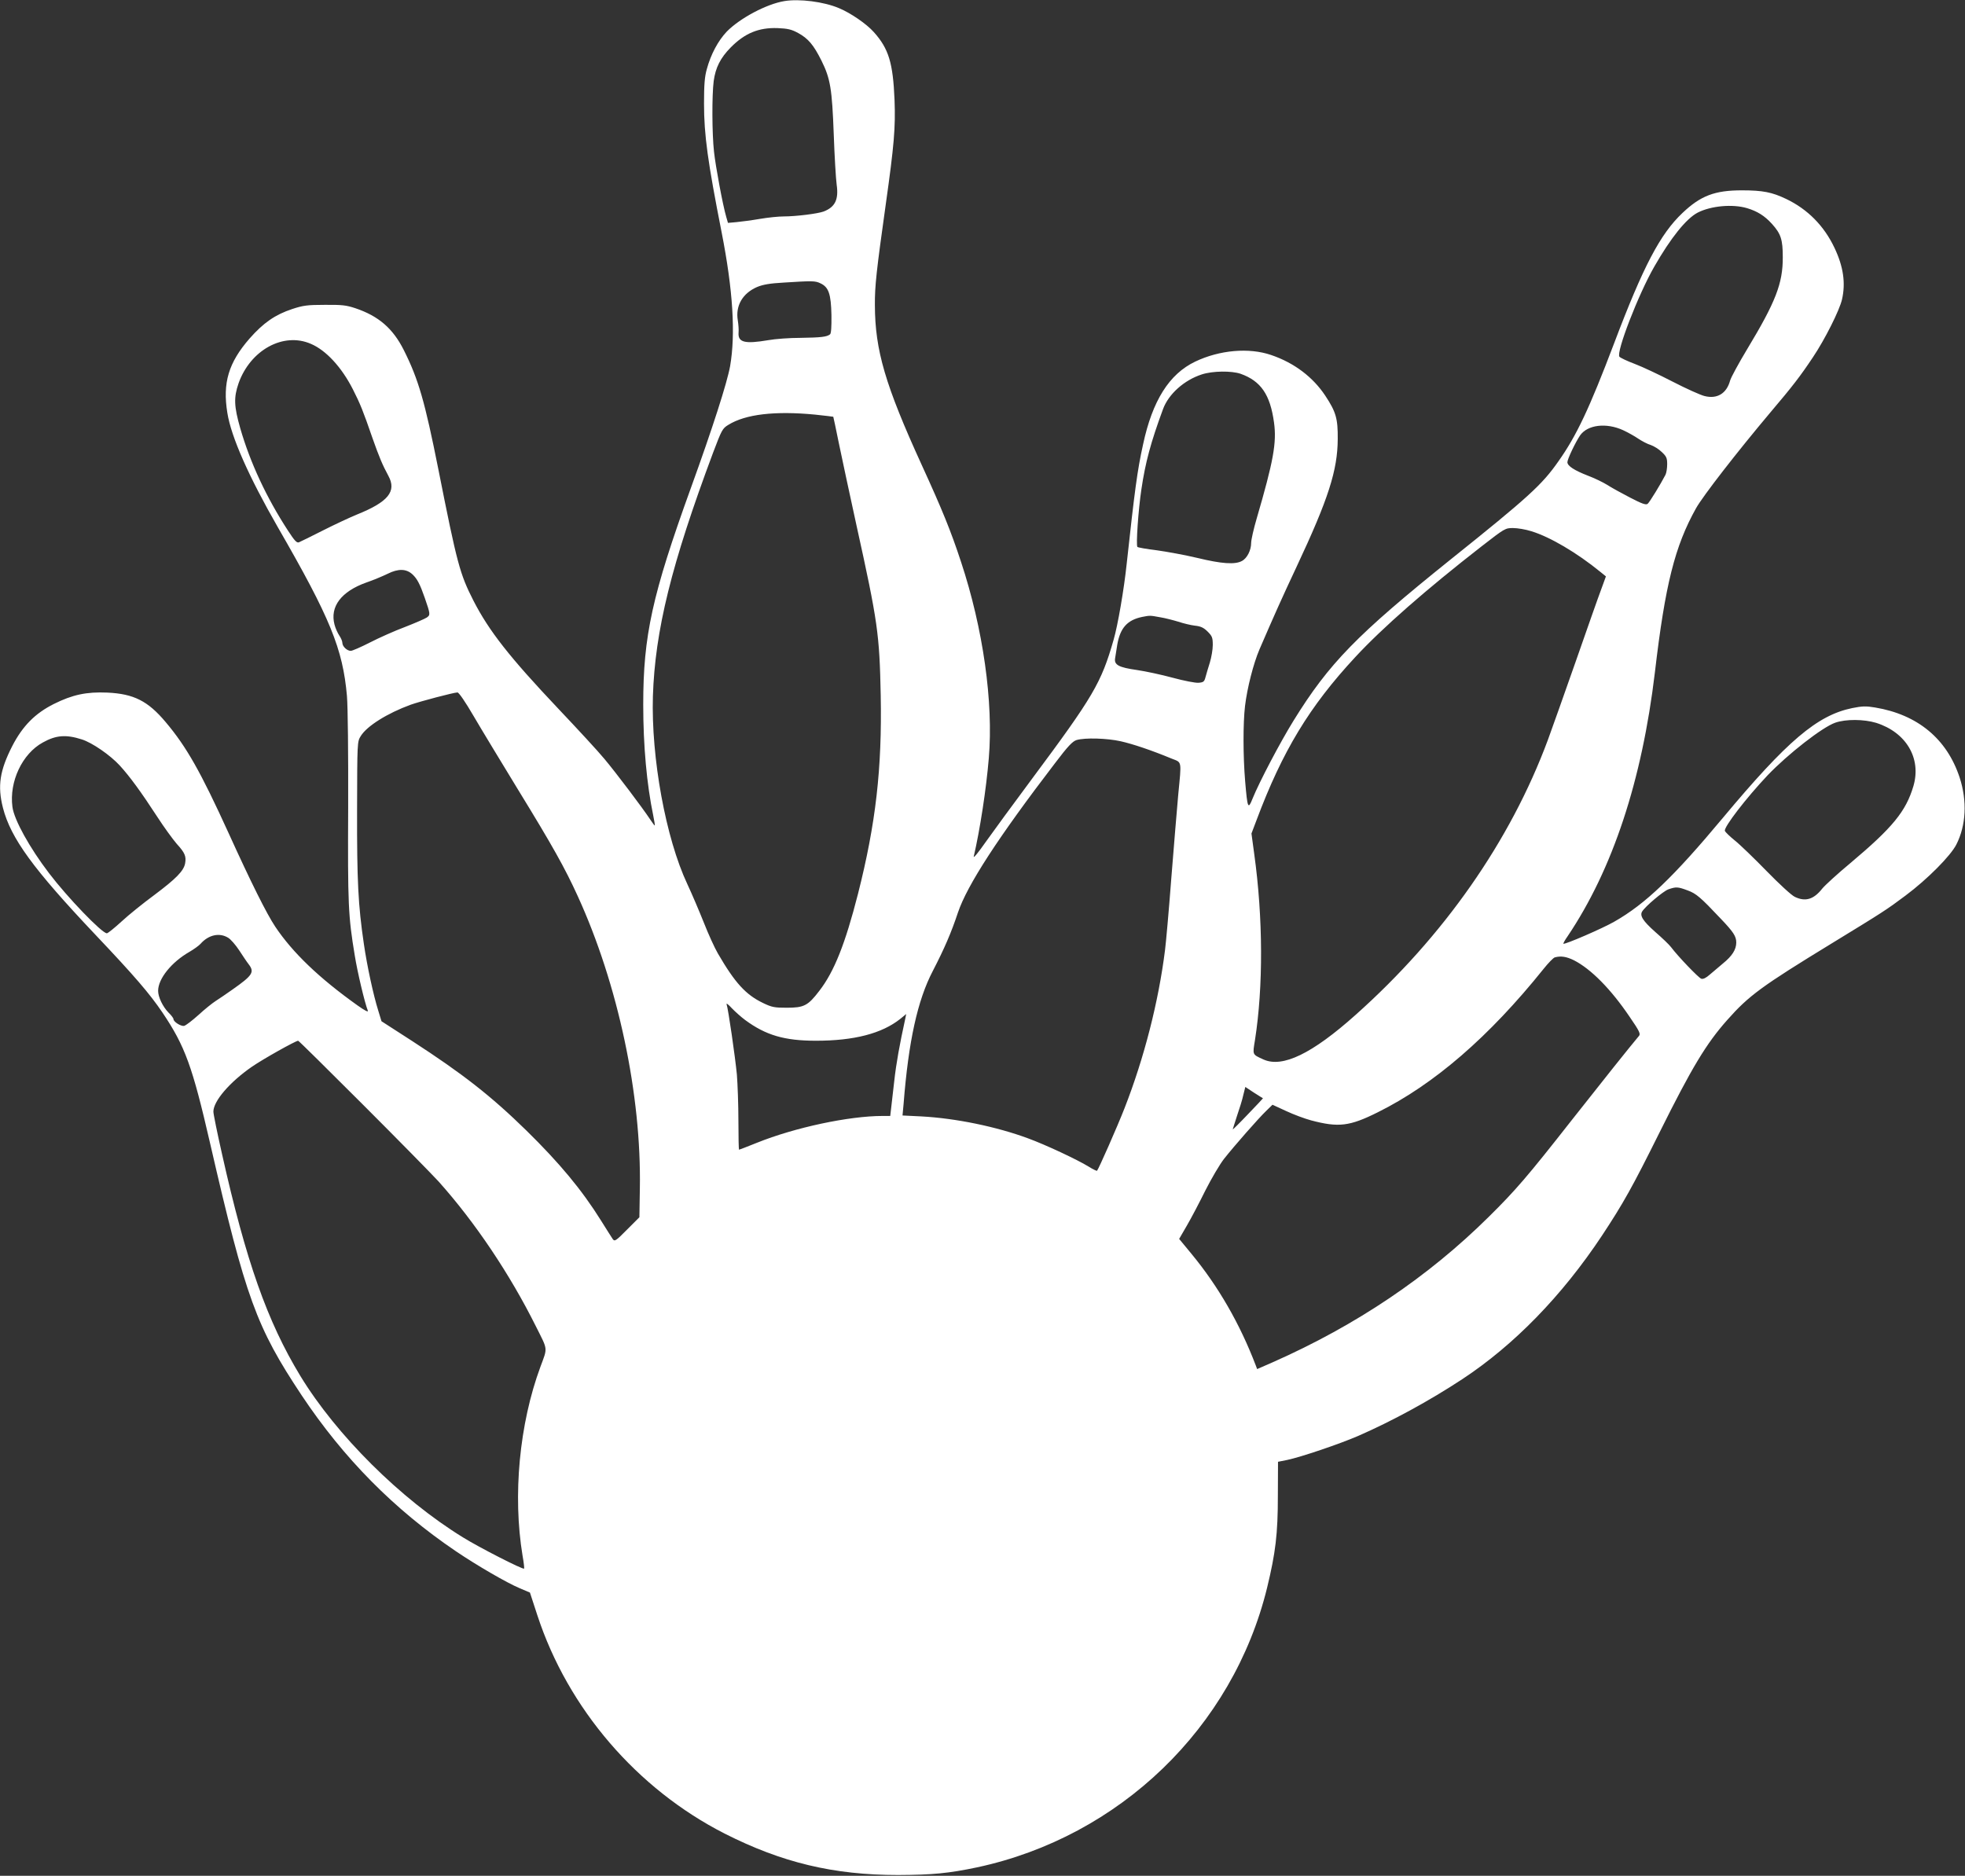 <?xml version="1.0" standalone="no"?>
<!DOCTYPE svg PUBLIC "-//W3C//DTD SVG 20010904//EN"
 "http://www.w3.org/TR/2001/REC-SVG-20010904/DTD/svg10.dtd">
<svg version="1.0" xmlns="http://www.w3.org/2000/svg"
 width="1280pt" height="1222pt" viewBox="0 0 1280 1222"
 preserveAspectRatio="xMidYMid meet">
<rect x="0" y="0" width="1280" height="1222" fill="#333333" stroke="none"/>
<g transform="translate(0,1222) scale(0.1,-0.1)"
fill="#ffffff" stroke="none">
<path d="M5110 12213 c-117 -19 -291 -112 -376 -199 -56 -59 -104 -148 -130
-245 -14 -49 -18 -102 -18 -224 0 -204 24 -378 115 -840 74 -377 91 -661 55
-870 -20 -110 -114 -403 -256 -795 -252 -697 -310 -961 -310 -1410 0 -269 23
-519 65 -722 7 -35 12 -64 10 -66 -1 -1 -15 17 -30 40 -51 77 -220 301 -297
393 -41 50 -178 198 -303 330 -316 334 -450 505 -551 702 -89 175 -106 238
-229 858 -88 441 -129 584 -225 775 -71 141 -164 221 -315 272 -60 20 -89 23
-200 22 -113 0 -141 -4 -211 -27 -112 -37 -188 -90 -278 -192 -137 -157 -177
-289 -145 -485 25 -157 140 -416 329 -745 341 -591 423 -792 450 -1099 6 -73
9 -366 8 -726 -3 -632 0 -706 43 -965 17 -107 65 -309 85 -359 4 -12 -19 0
-67 34 -250 178 -423 344 -536 513 -56 84 -157 286 -305 612 -181 397 -273
560 -409 721 -115 137 -207 184 -380 192 -136 6 -228 -14 -348 -74 -122 -61
-203 -143 -270 -272 -83 -162 -98 -262 -62 -404 51 -199 198 -400 603 -828
253 -267 352 -382 436 -506 148 -220 195 -350 311 -854 232 -1008 301 -1196
596 -1640 274 -411 602 -743 1005 -1016 136 -92 332 -206 416 -241 l66 -28 49
-150 c199 -606 648 -1129 1219 -1420 373 -189 709 -270 1130 -270 225 1 330
11 515 50 928 199 1666 910 1889 1822 55 227 70 350 70 599 l1 221 60 12 c90
19 338 103 461 156 220 96 463 228 679 370 337 222 649 542 910 935 140 212
199 318 377 676 208 418 302 575 440 730 140 158 223 219 678 497 337 206 359
220 483 313 142 106 294 259 331 333 63 124 71 283 21 436 -83 252 -274 410
-551 456 -59 10 -84 9 -149 -4 -228 -47 -423 -213 -843 -716 -322 -386 -504
-560 -706 -675 -76 -44 -324 -151 -332 -144 -2 2 10 24 27 48 294 437 485
1015 569 1720 67 572 130 822 268 1069 45 80 266 365 484 624 145 171 195 236
277 359 78 116 174 307 190 378 24 106 9 213 -49 335 -68 144 -175 252 -315
319 -92 44 -152 56 -289 56 -176 0 -268 -35 -386 -147 -145 -137 -255 -345
-447 -853 -159 -419 -244 -600 -362 -766 -106 -152 -196 -234 -702 -639 -611
-491 -791 -675 -1023 -1050 -86 -139 -222 -397 -267 -508 -29 -73 -33 -64 -48
112 -14 167 -14 380 -1 491 14 118 55 278 94 369 99 229 143 328 243 541 206
439 266 626 267 830 1 133 -11 176 -81 282 -80 121 -202 214 -352 265 -145 50
-337 33 -496 -43 -169 -81 -278 -254 -339 -539 -38 -172 -54 -295 -107 -780
-17 -163 -58 -401 -85 -493 -80 -280 -132 -369 -531 -905 -120 -161 -255 -346
-302 -412 -46 -66 -81 -109 -78 -95 41 177 81 437 98 640 31 365 -37 845 -181
1280 -66 201 -124 343 -255 629 -239 523 -305 749 -306 1043 -1 124 10 223 71
658 54 383 64 499 57 680 -10 240 -38 333 -135 441 -48 54 -152 125 -227 156
-99 42 -258 62 -355 46z m89 -208 c66 -36 101 -78 152 -180 58 -117 69 -183
80 -480 5 -143 14 -291 19 -328 14 -97 -10 -146 -85 -175 -38 -14 -180 -32
-260 -32 -33 0 -103 -7 -155 -16 -52 -9 -121 -18 -152 -21 l-56 -5 -11 38
c-23 78 -70 332 -80 426 -13 116 -14 367 -2 460 12 87 43 150 111 219 92 93
182 130 305 126 66 -3 90 -8 134 -32z m6181 -1141 c67 -20 115 -50 162 -102
59 -65 71 -103 71 -217 1 -171 -47 -293 -231 -598 -56 -93 -106 -185 -112
-206 -23 -85 -85 -122 -167 -101 -25 6 -119 48 -208 94 -89 46 -200 98 -248
116 -48 18 -92 39 -98 46 -23 28 123 406 227 587 107 187 208 313 283 352 86
44 227 57 321 29z m-6035 -490 c53 -25 68 -69 71 -206 1 -79 -2 -120 -9 -126
-21 -17 -61 -21 -192 -23 -72 0 -166 -7 -210 -15 -154 -26 -199 -15 -194 50 2
17 -1 53 -5 79 -16 95 31 176 125 217 38 16 83 24 173 29 189 12 206 12 241
-5z m-3320 -394 c99 -42 200 -152 273 -295 48 -94 68 -144 128 -318 44 -125
66 -177 104 -247 55 -101 -1 -170 -205 -252 -44 -18 -143 -64 -220 -103 -77
-39 -148 -74 -158 -78 -14 -5 -28 10 -71 76 -140 215 -246 442 -311 667 -41
144 -43 200 -11 293 77 217 292 335 471 257z m6056 -195 c132 -47 193 -135
218 -318 18 -131 -4 -252 -113 -625 -20 -68 -36 -139 -36 -159 0 -48 -27 -101
-61 -118 -45 -24 -131 -18 -288 20 -80 19 -200 41 -265 50 -66 8 -123 18 -127
22 -10 10 6 243 26 375 26 176 61 306 141 523 36 98 138 189 253 226 71 23
193 24 252 4z m-2772 -266 c64 -7 117 -13 119 -14 1 -1 17 -78 36 -171 19 -93
71 -334 115 -536 139 -629 150 -709 158 -1108 9 -477 -32 -836 -148 -1293 -83
-325 -155 -507 -252 -632 -74 -97 -100 -110 -212 -110 -80 0 -97 3 -155 31
-112 54 -182 130 -294 323 -21 36 -62 126 -91 200 -30 75 -78 188 -108 252
-140 298 -236 822 -224 1224 14 428 120 858 392 1586 56 148 61 158 99 181
112 70 305 92 565 67z m5265 -102 c30 -14 75 -39 98 -55 24 -16 60 -35 81 -41
20 -7 53 -27 72 -46 30 -28 35 -39 35 -79 0 -26 -5 -57 -11 -69 -31 -60 -103
-178 -116 -189 -11 -9 -35 -1 -116 41 -56 29 -123 66 -149 83 -26 16 -81 43
-124 59 -90 35 -134 64 -134 88 0 20 53 131 83 175 49 69 170 84 281 33z
m-598 -658 c121 -37 296 -140 448 -264 l37 -30 -31 -85 c-18 -47 -92 -258
-166 -470 -74 -212 -156 -441 -181 -510 -245 -660 -679 -1280 -1252 -1791
-284 -254 -477 -347 -601 -291 -74 34 -71 28 -55 127 54 345 53 795 -5 1212
l-18 133 33 87 c169 451 345 741 643 1062 177 191 461 440 822 721 152 118
155 120 206 120 29 0 83 -9 120 -21z m-7289 -281 c31 -29 49 -64 80 -153 37
-107 37 -111 13 -128 -12 -8 -76 -36 -143 -62 -67 -25 -170 -71 -228 -101 -59
-30 -114 -54 -124 -54 -25 0 -55 29 -55 53 0 10 -9 31 -20 47 -10 15 -25 47
-31 71 -31 117 44 216 207 274 44 15 106 41 139 57 70 35 122 33 162 -4z
m4869 -279 c32 -5 86 -19 119 -29 33 -11 82 -23 109 -26 38 -4 57 -13 83 -39
29 -29 33 -39 33 -87 0 -30 -9 -81 -19 -114 -10 -32 -23 -75 -28 -94 -8 -31
-13 -35 -45 -38 -20 -2 -96 13 -170 33 -73 20 -177 42 -231 50 -121 17 -151
34 -143 78 3 18 9 57 14 88 19 108 65 160 162 180 51 10 51 10 116 -2z m-4472
-642 c49 -84 180 -300 291 -482 224 -365 305 -510 388 -692 263 -575 416
-1296 405 -1907 l-3 -186 -80 -80 c-73 -74 -81 -79 -93 -63 -7 10 -41 64 -76
120 -126 202 -272 377 -487 588 -230 225 -414 369 -744 583 l-200 129 -21 69
c-32 102 -73 291 -94 436 -37 251 -45 409 -44 870 1 445 1 446 24 483 40 65
172 148 325 204 62 22 278 79 305 80 9 0 51 -61 104 -152z m9137 -46 c196 -62
296 -231 243 -412 -49 -165 -135 -270 -411 -502 -83 -69 -165 -144 -183 -166
-55 -70 -109 -87 -178 -54 -21 9 -103 85 -185 169 -81 83 -174 173 -207 199
-32 26 -61 54 -64 62 -9 23 140 216 278 362 133 139 357 314 441 343 69 24
186 23 266 -1z m-11688 -108 c67 -21 185 -102 248 -171 64 -70 138 -171 244
-334 44 -68 101 -146 126 -175 53 -58 63 -81 55 -127 -9 -50 -60 -101 -200
-206 -72 -53 -169 -131 -214 -173 -46 -42 -89 -77 -96 -77 -32 0 -257 234
-377 392 -126 165 -227 347 -238 431 -22 165 64 347 198 420 86 48 151 53 254
20z m6767 -12 c80 -18 202 -59 332 -113 68 -27 65 -8 43 -235 -8 -87 -28 -331
-45 -543 -16 -212 -35 -423 -41 -469 -42 -336 -136 -704 -264 -1031 -46 -118
-169 -397 -179 -407 -2 -2 -26 9 -53 26 -74 46 -286 145 -396 185 -205 76
-471 131 -695 143 l-123 6 7 76 c32 408 91 675 190 865 76 147 120 249 164
381 60 178 260 487 633 974 84 111 114 142 140 150 55 16 197 12 287 -8z
m3694 -972 c55 -20 84 -45 216 -185 82 -86 100 -114 100 -154 0 -46 -27 -88
-86 -136 -26 -22 -64 -54 -85 -72 -26 -23 -44 -32 -57 -28 -18 6 -152 146
-197 206 -11 15 -57 59 -103 99 -80 71 -102 106 -85 133 22 35 136 131 170
144 51 18 63 17 127 -7z m-9508 -308 c17 -10 49 -47 72 -82 23 -35 50 -76 62
-91 39 -51 26 -72 -105 -164 -38 -27 -88 -61 -110 -75 -22 -14 -73 -55 -112
-91 -40 -36 -82 -68 -93 -71 -20 -5 -70 26 -70 44 0 6 -14 25 -32 42 -37 38
-68 101 -68 142 0 79 87 187 204 254 29 17 61 40 72 52 52 59 123 75 180 40z
m8767 -147 c111 -57 240 -187 363 -369 64 -93 72 -111 60 -124 -63 -75 -232
-287 -436 -546 -291 -371 -367 -459 -542 -632 -395 -391 -862 -706 -1406 -947
l-103 -45 -9 24 c-104 272 -244 515 -419 727 l-80 97 51 88 c28 48 82 151 120
228 39 77 93 169 121 205 67 85 224 264 276 314 l40 39 89 -41 c49 -23 122
-50 163 -61 178 -47 250 -39 434 53 367 182 725 492 1079 933 31 39 65 74 74
76 40 11 76 5 125 -19z m-5399 -389 c134 -99 256 -135 461 -135 249 0 429 47
549 142 l39 32 -6 -30 c-37 -169 -59 -290 -72 -408 -9 -78 -18 -160 -21 -183
l-5 -43 -49 0 c-219 0 -572 -75 -820 -175 -62 -25 -114 -45 -116 -45 -2 0 -4
84 -4 188 0 103 -5 239 -10 302 -11 114 -56 426 -67 458 -3 9 12 -2 33 -25 22
-23 61 -58 88 -78z m-2491 -550 c228 -228 450 -454 494 -502 238 -266 464
-603 633 -942 80 -160 78 -136 30 -266 -137 -371 -181 -837 -116 -1230 8 -44
12 -82 10 -84 -7 -8 -293 138 -399 204 -406 250 -824 666 -1059 1052 -215 354
-354 748 -510 1446 -31 137 -56 260 -56 275 0 69 106 192 250 292 77 53 285
169 302 170 4 0 193 -187 421 -415z m5864 40 c1 0 -43 -47 -98 -104 -54 -57
-99 -101 -99 -99 0 2 13 42 28 89 16 46 35 107 41 136 l13 52 56 -37 c32 -20
58 -37 59 -37z"/>
</g>
</svg>

